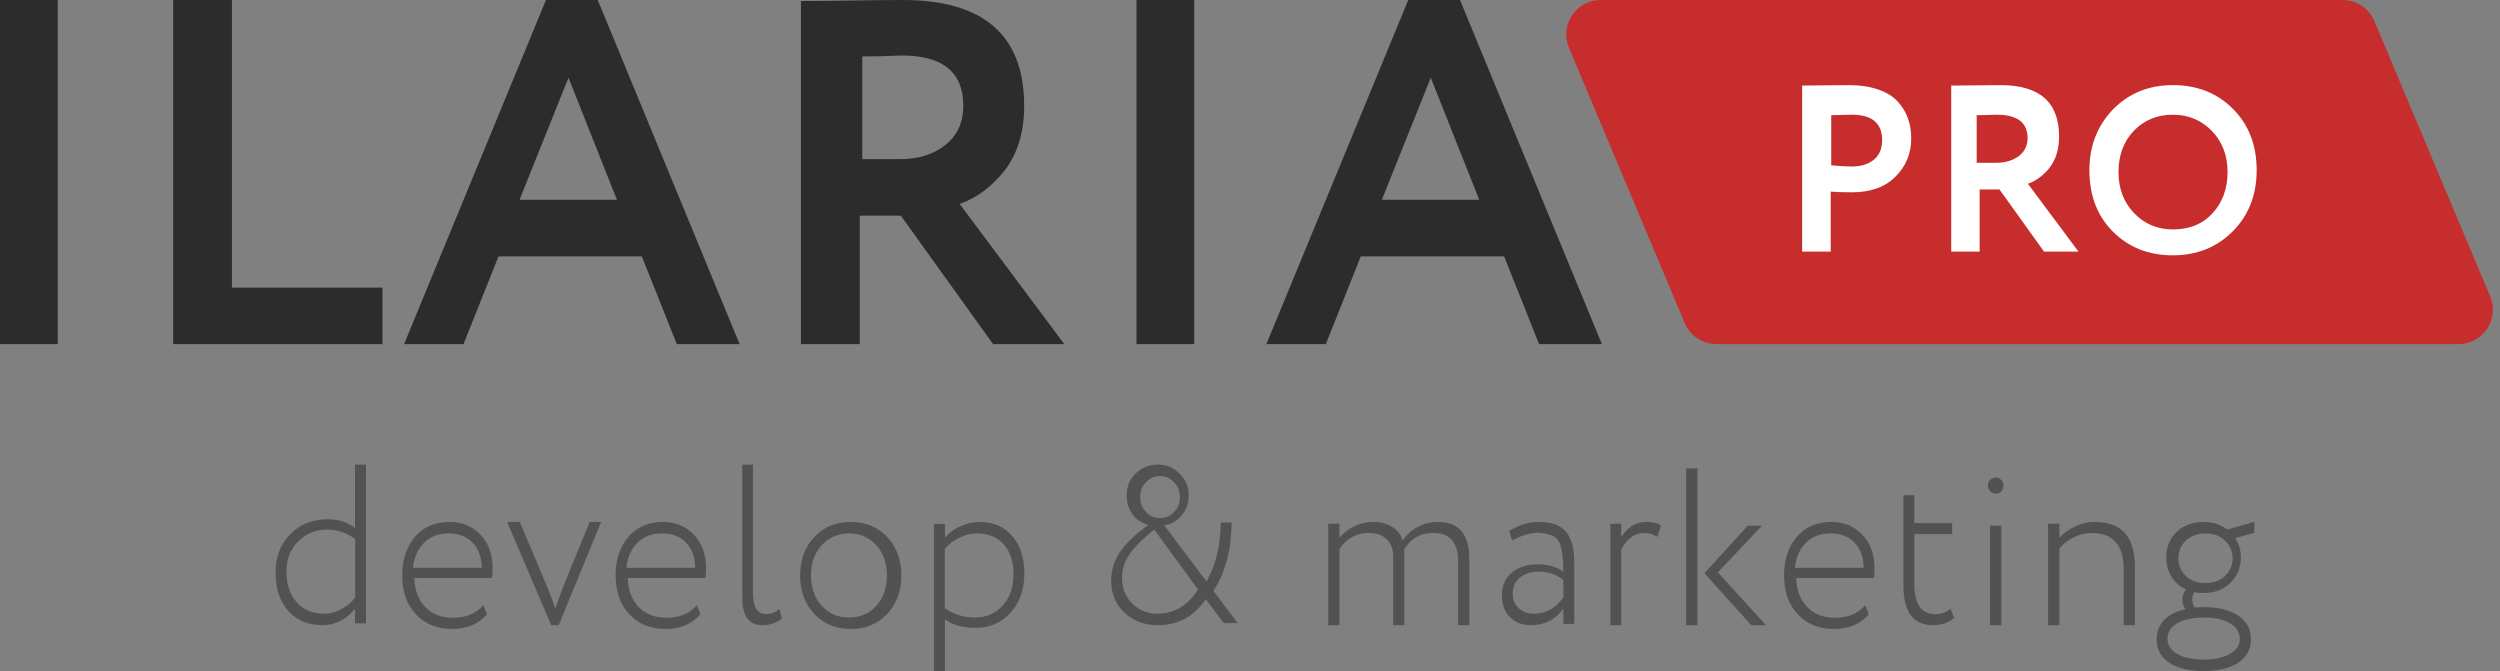 <svg width="190" height="51" viewBox="0 0 190 51" fill="none" xmlns="http://www.w3.org/2000/svg">
<rect x="0" y="0" width="190" height="51" fill="#808080" stroke="none"/>
<path fill-rule="evenodd" clip-rule="evenodd" d="M186.841 26.154H130.449C129.397 26.154 128.446 25.523 128.038 24.552L119.239 3.629C118.679 2.298 119.304 0.764 120.636 0.204C120.957 0.069 121.302 -3.71933e-05 121.65 -3.71933e-05H178.042C179.095 -3.71933e-05 180.045 0.631 180.453 1.601L189.252 22.524C189.812 23.856 189.187 25.389 187.855 25.949C187.534 26.084 187.19 26.154 186.841 26.154Z" fill="#C82D2D"/>
<path d="M139.133 14.562V19.123H136.963V6.504C137.48 6.504 138.039 6.498 138.639 6.486C139.25 6.474 139.862 6.468 140.473 6.468C141.343 6.468 142.099 6.579 142.74 6.802C143.381 7.024 143.877 7.33 144.23 7.721C144.583 8.112 144.842 8.538 145.006 9.001C145.171 9.464 145.253 9.971 145.253 10.524C145.253 11.666 144.853 12.633 144.054 13.427C143.266 14.22 142.161 14.616 140.738 14.616C140.02 14.616 139.485 14.598 139.133 14.562ZM140.743 8.718L139.174 8.753V12.566C139.804 12.626 140.321 12.655 140.725 12.655C141.426 12.655 141.988 12.484 142.41 12.141C142.831 11.798 143.042 11.301 143.042 10.651C143.042 9.362 142.276 8.718 140.743 8.718ZM150.452 14.4V19.123H148.293V6.504C148.901 6.504 149.563 6.498 150.277 6.486C150.99 6.474 151.575 6.468 152.032 6.468C155.004 6.468 156.49 7.766 156.49 10.362C156.49 11.323 156.251 12.117 155.771 12.742C155.291 13.342 154.741 13.751 154.121 13.967L157.965 19.123H155.349L151.962 14.4H150.452ZM151.746 8.718C151.686 8.718 151.589 8.721 151.457 8.727C151.324 8.732 151.137 8.738 150.896 8.744C150.655 8.75 150.432 8.753 150.227 8.753V12.374H151.674C152.385 12.374 152.966 12.206 153.418 11.869C153.87 11.532 154.096 11.074 154.096 10.494C154.096 9.31 153.313 8.718 151.746 8.718ZM158.794 12.936C158.794 11.109 159.387 9.574 160.573 8.332C161.782 7.089 163.304 6.468 165.141 6.468C166.978 6.468 168.495 7.065 169.692 8.26C170.901 9.466 171.506 11.025 171.506 12.936C171.506 14.812 170.901 16.358 169.692 17.577C168.483 18.795 166.966 19.404 165.141 19.404C163.304 19.404 161.787 18.807 160.59 17.613C159.393 16.418 158.794 14.859 158.794 12.936ZM161.005 13.077C161.005 14.329 161.399 15.369 162.189 16.195C162.979 17.022 163.963 17.436 165.141 17.436C166.414 17.436 167.421 17.022 168.164 16.195C168.918 15.369 169.295 14.329 169.295 13.077C169.295 11.813 168.894 10.768 168.093 9.941C167.292 9.125 166.308 8.718 165.141 8.718C163.951 8.718 162.961 9.125 162.171 9.941C161.394 10.756 161.005 11.801 161.005 13.077Z" fill="white"/>
<path d="M4.387 26.154H0V0H4.387V26.154ZM29.065 26.154H13.162V0H17.628V21.857H29.065V26.154ZM35.227 26.154H30.71L41.493 0H45.428L56.211 26.154H51.438L48.779 19.485H37.887L35.227 26.154ZM46.888 15.186L43.204 5.906L39.485 15.186H46.888ZM65.34 16.393V26.154H60.872V0.075C62.132 0.075 63.5 0.062 64.977 0.037C66.454 0.012 67.665 0 68.61 0C74.761 0 77.837 2.682 77.837 8.047C77.837 10.034 77.341 11.674 76.348 12.965C75.355 14.207 74.216 15.052 72.933 15.499L80.889 26.154H75.476L68.465 16.393H65.34ZM68.547 4.218C68.428 4.218 68.236 4.225 67.973 4.237C67.71 4.25 67.339 4.262 66.861 4.275C66.383 4.287 65.94 4.293 65.534 4.293V12.093H68.404C69.815 12.093 70.969 11.73 71.866 11.005C72.763 10.28 73.211 9.293 73.211 8.043C73.211 5.493 71.656 4.218 68.547 4.218ZM90.76 26.154H86.373V0H90.76V26.154ZM100.761 26.154H96.244L107.027 0H110.961L121.744 26.154H116.972L114.313 19.485H103.42L100.761 26.154ZM112.422 15.186L108.738 5.906L105.018 15.186H112.422Z" fill="#2C2C2C"/>
<path d="M27.817 47.375H26.98V46.272C26.303 47.099 25.472 47.513 24.485 47.513C23.411 47.513 22.553 47.151 21.909 46.427C21.265 45.703 20.943 44.737 20.943 43.531C20.943 42.335 21.314 41.358 22.054 40.6C22.805 39.842 23.75 39.462 24.887 39.462C25.724 39.462 26.422 39.686 26.98 40.135V35.308H27.817V47.375ZM24.625 46.641C25.071 46.641 25.509 46.526 25.939 46.294C26.369 46.063 26.72 45.769 26.992 45.411V40.958C26.317 40.485 25.615 40.248 24.886 40.248C24.005 40.248 23.265 40.548 22.666 41.149C22.067 41.738 21.768 42.506 21.768 43.453C21.768 44.423 22.029 45.197 22.552 45.775C23.074 46.352 23.765 46.641 24.625 46.641ZM36.739 45.995L37.009 46.691C36.362 47.432 35.482 47.803 34.368 47.803C33.223 47.803 32.305 47.432 31.616 46.691C30.916 45.949 30.566 44.964 30.566 43.735C30.566 42.553 30.884 41.579 31.52 40.814C32.167 40.049 33.058 39.667 34.193 39.667C35.116 39.667 35.89 39.991 36.516 40.64C37.131 41.278 37.439 42.13 37.439 43.196C37.439 43.474 37.423 43.718 37.391 43.926H31.488C31.52 44.865 31.801 45.604 32.332 46.143C32.862 46.682 33.557 46.952 34.416 46.952C35.413 46.952 36.187 46.633 36.739 45.995ZM34.099 40.538C33.325 40.538 32.699 40.778 32.221 41.256C31.742 41.735 31.466 42.367 31.39 43.154H36.614C36.603 42.345 36.372 41.706 35.921 41.239C35.469 40.772 34.862 40.538 34.099 40.538ZM44.813 39.667H45.687L42.462 47.513H41.89L38.539 39.667H39.508L41.557 44.536C41.853 45.259 42.07 45.827 42.208 46.239C42.388 45.689 42.6 45.104 42.843 44.484L44.813 39.667ZM52.959 45.995L53.23 46.691C52.583 47.432 51.703 47.803 50.589 47.803C49.443 47.803 48.526 47.432 47.837 46.691C47.136 45.949 46.786 44.964 46.786 43.735C46.786 42.553 47.105 41.579 47.741 40.814C48.388 40.049 49.279 39.667 50.414 39.667C51.337 39.667 52.111 39.991 52.737 40.64C53.352 41.278 53.66 42.13 53.66 43.196C53.66 43.474 53.644 43.718 53.612 43.926H47.709C47.741 44.865 48.022 45.604 48.552 46.143C49.083 46.682 49.778 46.952 50.637 46.952C51.634 46.952 52.408 46.633 52.959 45.995ZM50.32 40.538C49.546 40.538 48.92 40.778 48.441 41.256C47.963 41.735 47.686 42.367 47.611 43.154H52.835C52.824 42.345 52.593 41.706 52.142 41.239C51.69 40.772 51.083 40.538 50.32 40.538ZM56.409 45.404V35.308H57.224V44.92C57.224 45.531 57.302 45.974 57.459 46.251C57.615 46.527 57.877 46.666 58.242 46.666C58.597 46.666 58.926 46.539 59.229 46.285L59.433 46.994C59.026 47.34 58.529 47.513 57.944 47.513C56.921 47.513 56.409 46.81 56.409 45.404ZM64.657 47.803C63.526 47.803 62.602 47.421 61.884 46.656C61.166 45.891 60.808 44.917 60.808 43.735C60.808 42.553 61.166 41.579 61.884 40.814C62.602 40.049 63.526 39.667 64.657 39.667C65.787 39.667 66.712 40.049 67.429 40.814C68.147 41.579 68.506 42.553 68.506 43.735C68.506 44.917 68.147 45.891 67.429 46.656C66.712 47.421 65.787 47.803 64.657 47.803ZM64.519 46.932C65.38 46.932 66.072 46.638 66.593 46.05C67.135 45.451 67.406 44.68 67.406 43.735C67.406 42.802 67.135 42.036 66.593 41.437C66.05 40.838 65.359 40.538 64.519 40.538C63.69 40.538 62.999 40.838 62.446 41.437C61.904 42.036 61.632 42.802 61.632 43.735C61.632 44.668 61.904 45.434 62.446 46.033C62.988 46.632 63.679 46.932 64.519 46.932ZM71.817 51H70.98V39.821H71.817V40.853C72.107 40.509 72.496 40.226 72.984 40.002C73.472 39.778 73.969 39.667 74.473 39.667C75.503 39.667 76.324 40.028 76.936 40.75C77.547 41.472 77.853 42.413 77.853 43.571C77.853 44.774 77.51 45.766 76.823 46.546C76.125 47.325 75.229 47.715 74.135 47.715C73.158 47.715 72.386 47.497 71.817 47.062V51ZM74.27 40.538C73.791 40.538 73.326 40.654 72.874 40.884C72.422 41.114 72.066 41.402 71.805 41.748V46.223C72.479 46.696 73.241 46.932 74.09 46.932C74.961 46.932 75.668 46.626 76.212 46.016C76.756 45.405 77.028 44.622 77.028 43.666C77.028 42.71 76.783 41.95 76.294 41.385C75.804 40.821 75.129 40.538 74.27 40.538ZM94.074 47.36H93.015L91.632 45.541C90.752 46.855 89.542 47.513 88.001 47.513C86.98 47.513 86.134 47.196 85.461 46.561C84.788 45.926 84.451 45.116 84.451 44.13C84.451 43.291 84.695 42.535 85.184 41.861C85.672 41.186 86.373 40.532 87.284 39.897C86.785 39.773 86.383 39.506 86.079 39.098C85.775 38.69 85.624 38.215 85.624 37.67C85.624 36.991 85.852 36.43 86.307 35.988C86.774 35.534 87.333 35.308 87.984 35.308C88.647 35.308 89.2 35.534 89.645 35.988C90.112 36.43 90.345 36.991 90.345 37.67C90.345 38.26 90.161 38.764 89.792 39.183C89.423 39.625 88.983 39.869 88.473 39.914L91.697 44.198C92.413 42.906 92.771 41.41 92.771 39.71H93.602C93.602 41.739 93.14 43.473 92.218 44.912L94.074 47.36ZM87.924 46.641C89.229 46.641 90.271 46.03 91.049 44.807L87.727 40.248C86.915 40.877 86.304 41.479 85.893 42.056C85.482 42.632 85.276 43.246 85.276 43.899C85.276 44.702 85.534 45.36 86.049 45.872C86.587 46.385 87.212 46.641 87.924 46.641ZM86.651 37.786C86.651 38.221 86.798 38.595 87.092 38.907C87.386 39.22 87.743 39.376 88.163 39.376C88.583 39.376 88.94 39.22 89.234 38.907C89.528 38.595 89.675 38.221 89.675 37.786C89.675 37.34 89.525 36.961 89.226 36.648C88.927 36.336 88.572 36.179 88.163 36.179C87.743 36.179 87.386 36.336 87.092 36.648C86.798 36.961 86.651 37.34 86.651 37.786ZM111.669 42.459V47.513H110.819V42.699C110.819 41.237 110.198 40.506 108.956 40.506C107.942 40.506 107.191 40.934 106.7 41.791C106.722 41.905 106.733 42.088 106.733 42.339V47.513H105.883V42.305C105.883 41.745 105.719 41.306 105.393 40.986C105.066 40.666 104.614 40.506 104.036 40.506C103.088 40.506 102.342 40.911 101.797 41.722V47.513H100.947V39.804H101.797V40.883C102.08 40.517 102.453 40.223 102.916 40.001C103.379 39.778 103.856 39.667 104.347 39.667C104.924 39.667 105.412 39.792 105.809 40.044C106.207 40.295 106.471 40.643 106.602 41.089C106.875 40.655 107.253 40.309 107.738 40.052C108.223 39.795 108.738 39.667 109.283 39.667C110.874 39.667 111.669 40.597 111.669 42.459ZM114.924 41.084L114.701 40.358C115.413 39.897 116.173 39.667 116.98 39.667C117.915 39.667 118.593 39.914 119.012 40.409C119.432 40.904 119.642 41.669 119.642 42.704V47.412H118.813V46.247C118.229 47.091 117.411 47.513 116.359 47.513C115.689 47.513 115.153 47.307 114.749 46.897C114.345 46.486 114.143 45.938 114.143 45.252C114.143 44.509 114.398 43.93 114.908 43.514C115.408 43.098 116.061 42.889 116.869 42.889C117.676 42.889 118.324 43.081 118.813 43.463C118.813 42.676 118.76 42.074 118.654 41.658C118.569 41.253 118.396 40.966 118.136 40.797C117.875 40.628 117.474 40.527 116.932 40.493C116.284 40.493 115.615 40.69 114.924 41.084ZM116.585 46.641C117.491 46.641 118.235 46.225 118.817 45.394V44.077C118.289 43.655 117.658 43.444 116.925 43.444C116.375 43.444 115.911 43.591 115.534 43.883C115.157 44.176 114.968 44.58 114.968 45.095C114.968 45.564 115.119 45.938 115.421 46.219C115.723 46.501 116.111 46.641 116.585 46.641ZM123.215 47.513H122.391V39.804H123.215V40.832C123.69 40.055 124.329 39.667 125.131 39.667C125.628 39.667 125.997 39.764 126.24 39.958L125.955 40.797C125.649 40.603 125.316 40.506 124.957 40.506C124.25 40.506 123.669 40.923 123.215 41.757V47.513ZM132.825 39.957H133.91L130.56 43.5L134.213 47.513H133.096L129.539 43.567L132.825 39.957ZM129.006 47.513H128.148V35.598H129.006V47.513ZM141.761 45.995L142.031 46.691C141.384 47.432 140.504 47.803 139.39 47.803C138.245 47.803 137.327 47.432 136.638 46.691C135.938 45.949 135.588 44.964 135.588 43.735C135.588 42.553 135.906 41.579 136.542 40.814C137.189 40.049 138.08 39.667 139.215 39.667C140.138 39.667 140.912 39.991 141.538 40.64C142.153 41.278 142.461 42.13 142.461 43.196C142.461 43.474 142.445 43.718 142.413 43.926H136.51C136.542 44.865 136.823 45.604 137.354 46.143C137.884 46.682 138.579 46.952 139.438 46.952C140.435 46.952 141.209 46.633 141.761 45.995ZM139.121 40.538C138.347 40.538 137.721 40.778 137.243 41.256C136.764 41.735 136.488 42.367 136.412 43.154H141.636C141.625 42.345 141.394 41.706 140.943 41.239C140.491 40.772 139.884 40.538 139.121 40.538ZM144.66 44.503V37.633H145.487V39.758H148.366V40.592H145.487V44.367C145.487 45.909 146.023 46.679 147.094 46.679C147.518 46.679 147.899 46.544 148.239 46.271L148.509 46.969C148.074 47.331 147.539 47.513 146.903 47.513C145.408 47.513 144.66 46.51 144.66 44.503ZM152.1 47.513H151.242V39.957H152.1V47.513ZM151.085 36.871C151.085 36.697 151.146 36.557 151.267 36.453C151.388 36.348 151.531 36.296 151.695 36.296C151.838 36.296 151.968 36.351 152.083 36.461C152.199 36.572 152.256 36.708 152.256 36.871C152.256 37.069 152.204 37.226 152.1 37.342C151.995 37.458 151.86 37.516 151.695 37.516C151.52 37.516 151.374 37.458 151.258 37.342C151.143 37.226 151.085 37.069 151.085 36.871ZM156.511 47.513H155.657V39.804H156.511V40.883C156.817 40.529 157.214 40.238 157.701 40.009C158.188 39.781 158.677 39.667 159.17 39.667C160.198 39.667 160.97 39.947 161.484 40.506C161.998 41.066 162.255 41.934 162.255 43.11V47.513H161.402V43.281C161.402 41.431 160.592 40.506 158.973 40.506C158.502 40.506 158.043 40.617 157.594 40.84C157.145 41.063 156.784 41.346 156.511 41.688V47.513ZM163.905 48.587C163.905 48.01 164.096 47.522 164.478 47.126C164.861 46.73 165.402 46.452 166.103 46.293C165.944 46.089 165.864 45.846 165.864 45.563C165.864 45.279 165.954 45.025 166.135 44.798C165.668 44.583 165.301 44.26 165.036 43.83C164.77 43.399 164.638 42.912 164.638 42.368C164.638 41.587 164.898 40.941 165.418 40.431C165.939 39.922 166.624 39.667 167.473 39.667C168.153 39.667 168.753 39.859 169.273 40.244H169.289L171.328 39.667V40.499L169.878 40.89C170.165 41.355 170.308 41.847 170.308 42.368C170.308 43.127 170.043 43.773 169.512 44.305C168.981 44.815 168.301 45.07 167.473 45.07C167.176 45.07 166.937 45.047 166.756 45.002C166.661 45.149 166.613 45.336 166.613 45.563C166.613 45.823 166.682 46.027 166.82 46.174C167.224 46.152 167.447 46.14 167.489 46.14C168.583 46.14 169.454 46.356 170.101 46.786C170.749 47.217 171.073 47.817 171.073 48.587C171.073 49.346 170.749 49.938 170.101 50.363C169.454 50.788 168.583 51 167.489 51C166.385 51 165.511 50.79 164.869 50.371C164.226 49.952 163.905 49.358 163.905 48.587ZM164.73 48.547C164.73 49.035 164.975 49.418 165.465 49.695C165.966 49.984 166.637 50.128 167.479 50.128C168.31 50.128 168.976 49.984 169.477 49.695C169.978 49.407 170.228 49.024 170.228 48.547C170.228 48.058 169.98 47.667 169.485 47.373C168.989 47.079 168.321 46.932 167.479 46.932C166.648 46.932 165.982 47.076 165.481 47.364C164.98 47.653 164.73 48.047 164.73 48.547ZM166.132 41.078C165.747 41.438 165.554 41.888 165.554 42.427C165.554 42.967 165.747 43.417 166.132 43.776C166.517 44.136 167.012 44.316 167.616 44.316C168.221 44.316 168.716 44.136 169.101 43.776C169.486 43.417 169.678 42.967 169.678 42.427C169.678 41.888 169.48 41.438 169.085 41.078C168.7 40.718 168.21 40.538 167.616 40.538C167.034 40.538 166.539 40.718 166.132 41.078Z" fill="#525252"/>
</svg>

